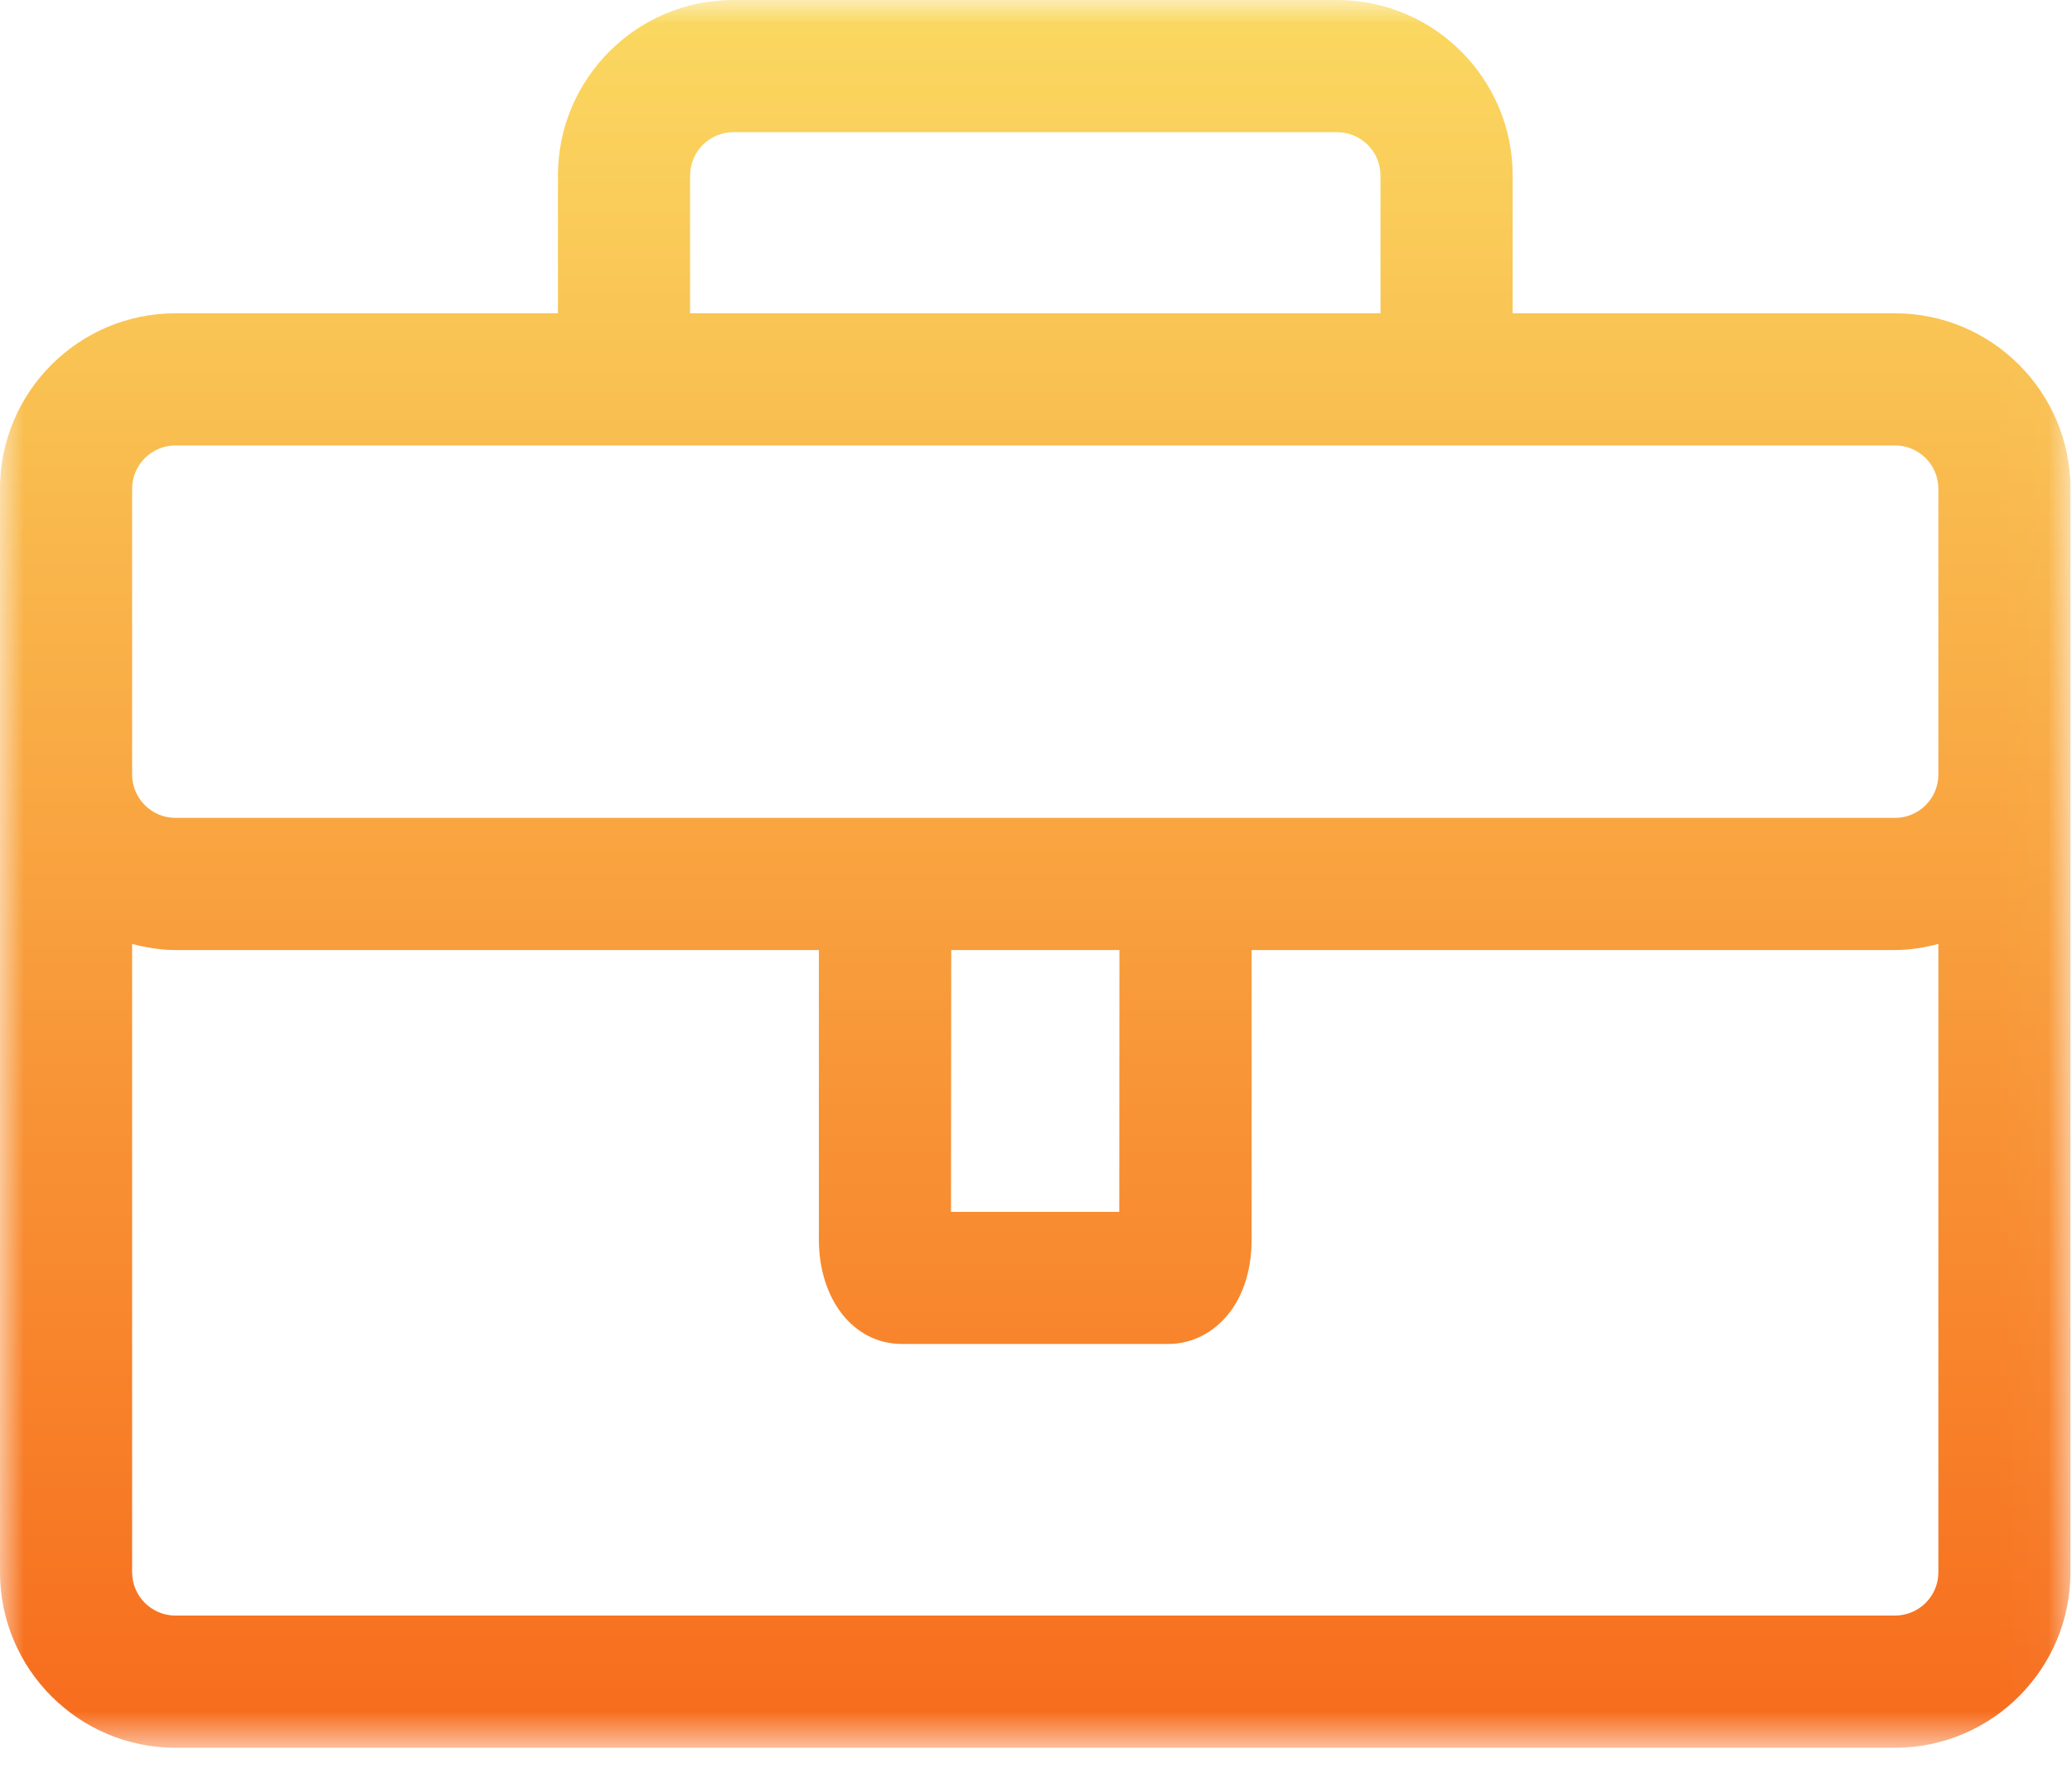 <svg width="43px" height="37px" viewBox="0 0 43 37" version="1.1" xmlns="http://www.w3.org/2000/svg" xmlns:xlink="http://www.w3.org/1999/xlink">	<!-- Generator: Sketch 51.3 (57544) - http://www.bohemiancoding.com/sketch -->	<desc>Created with Sketch.</desc>	<defs>		<polygon id="path-1" points="8.11320755e-05 0 42.968 0 42.968 36.266 8.11320755e-05 36.266"></polygon>		<linearGradient x1="50%" y1="0%" x2="50%" y2="100%" id="linearGradient-3">			<stop stop-color="#FAD961" offset="0%"></stop>			<stop stop-color="#F76B1C" offset="100%"></stop>		</linearGradient>	</defs>	<g id="Symbols" stroke="none" stroke-width="1" fill="none" fill-rule="evenodd">		<g id="berufserfahrene-aktiv">			<g id="Group-3">				<mask id="mask-2" fill="white">					<use xlink:href="#path-1"></use>				</mask>				<g id="Clip-2"></g>				<path d="M39.327,6.501 L31.392,6.501 L31.392,3.642 C31.392,1.634 29.758,0 27.75,0 L15.219,0 C13.212,0 11.579,1.634 11.579,3.642 L11.579,6.501 L3.641,6.501 C1.633,6.501 8.11320755e-05,8.134 8.11320755e-05,10.142 L8.11320755e-05,16.072 L8.11320755e-05,32.624 C8.11320755e-05,34.632 1.633,36.266 3.641,36.266 L39.327,36.266 C41.335,36.266 42.968,34.632 42.968,32.624 L42.968,16.072 L42.968,10.142 C42.968,8.134 41.335,6.501 39.327,6.501 Z M14.321,3.642 C14.321,3.146 14.724,2.743 15.219,2.743 L27.75,2.743 C28.246,2.743 28.649,3.146 28.649,3.642 L28.649,6.501 L14.321,6.501 L14.321,3.642 Z M40.227,32.624 C40.227,33.12 39.824,33.523 39.327,33.523 L3.641,33.523 C3.146,33.523 2.742,33.12 2.742,32.624 L2.742,19.587 C3.031,19.661 3.329,19.713 3.641,19.713 L16.994,19.713 L16.994,25.715 C16.994,26.973 17.719,27.887 18.717,27.887 L24.252,27.887 C25.108,27.887 25.975,27.141 25.975,25.715 L25.975,19.713 L39.327,19.713 C39.64,19.713 39.937,19.661 40.227,19.587 L40.227,32.624 Z M19.736,25.146 L19.741,19.713 L23.231,19.713 L23.228,25.146 L19.736,25.146 Z M40.227,16.072 C40.227,16.567 39.824,16.971 39.327,16.971 L24.252,16.971 L18.717,16.971 L3.641,16.971 C3.146,16.971 2.742,16.567 2.742,16.072 L2.742,10.142 C2.742,9.646 3.146,9.243 3.641,9.243 L39.327,9.243 C39.824,9.243 40.227,9.646 40.227,10.142 L40.227,16.072 Z" id="Fill-1" fill="url(#linearGradient-3)" mask="url(#mask-2)"></path>			</g>		</g>	</g></svg>